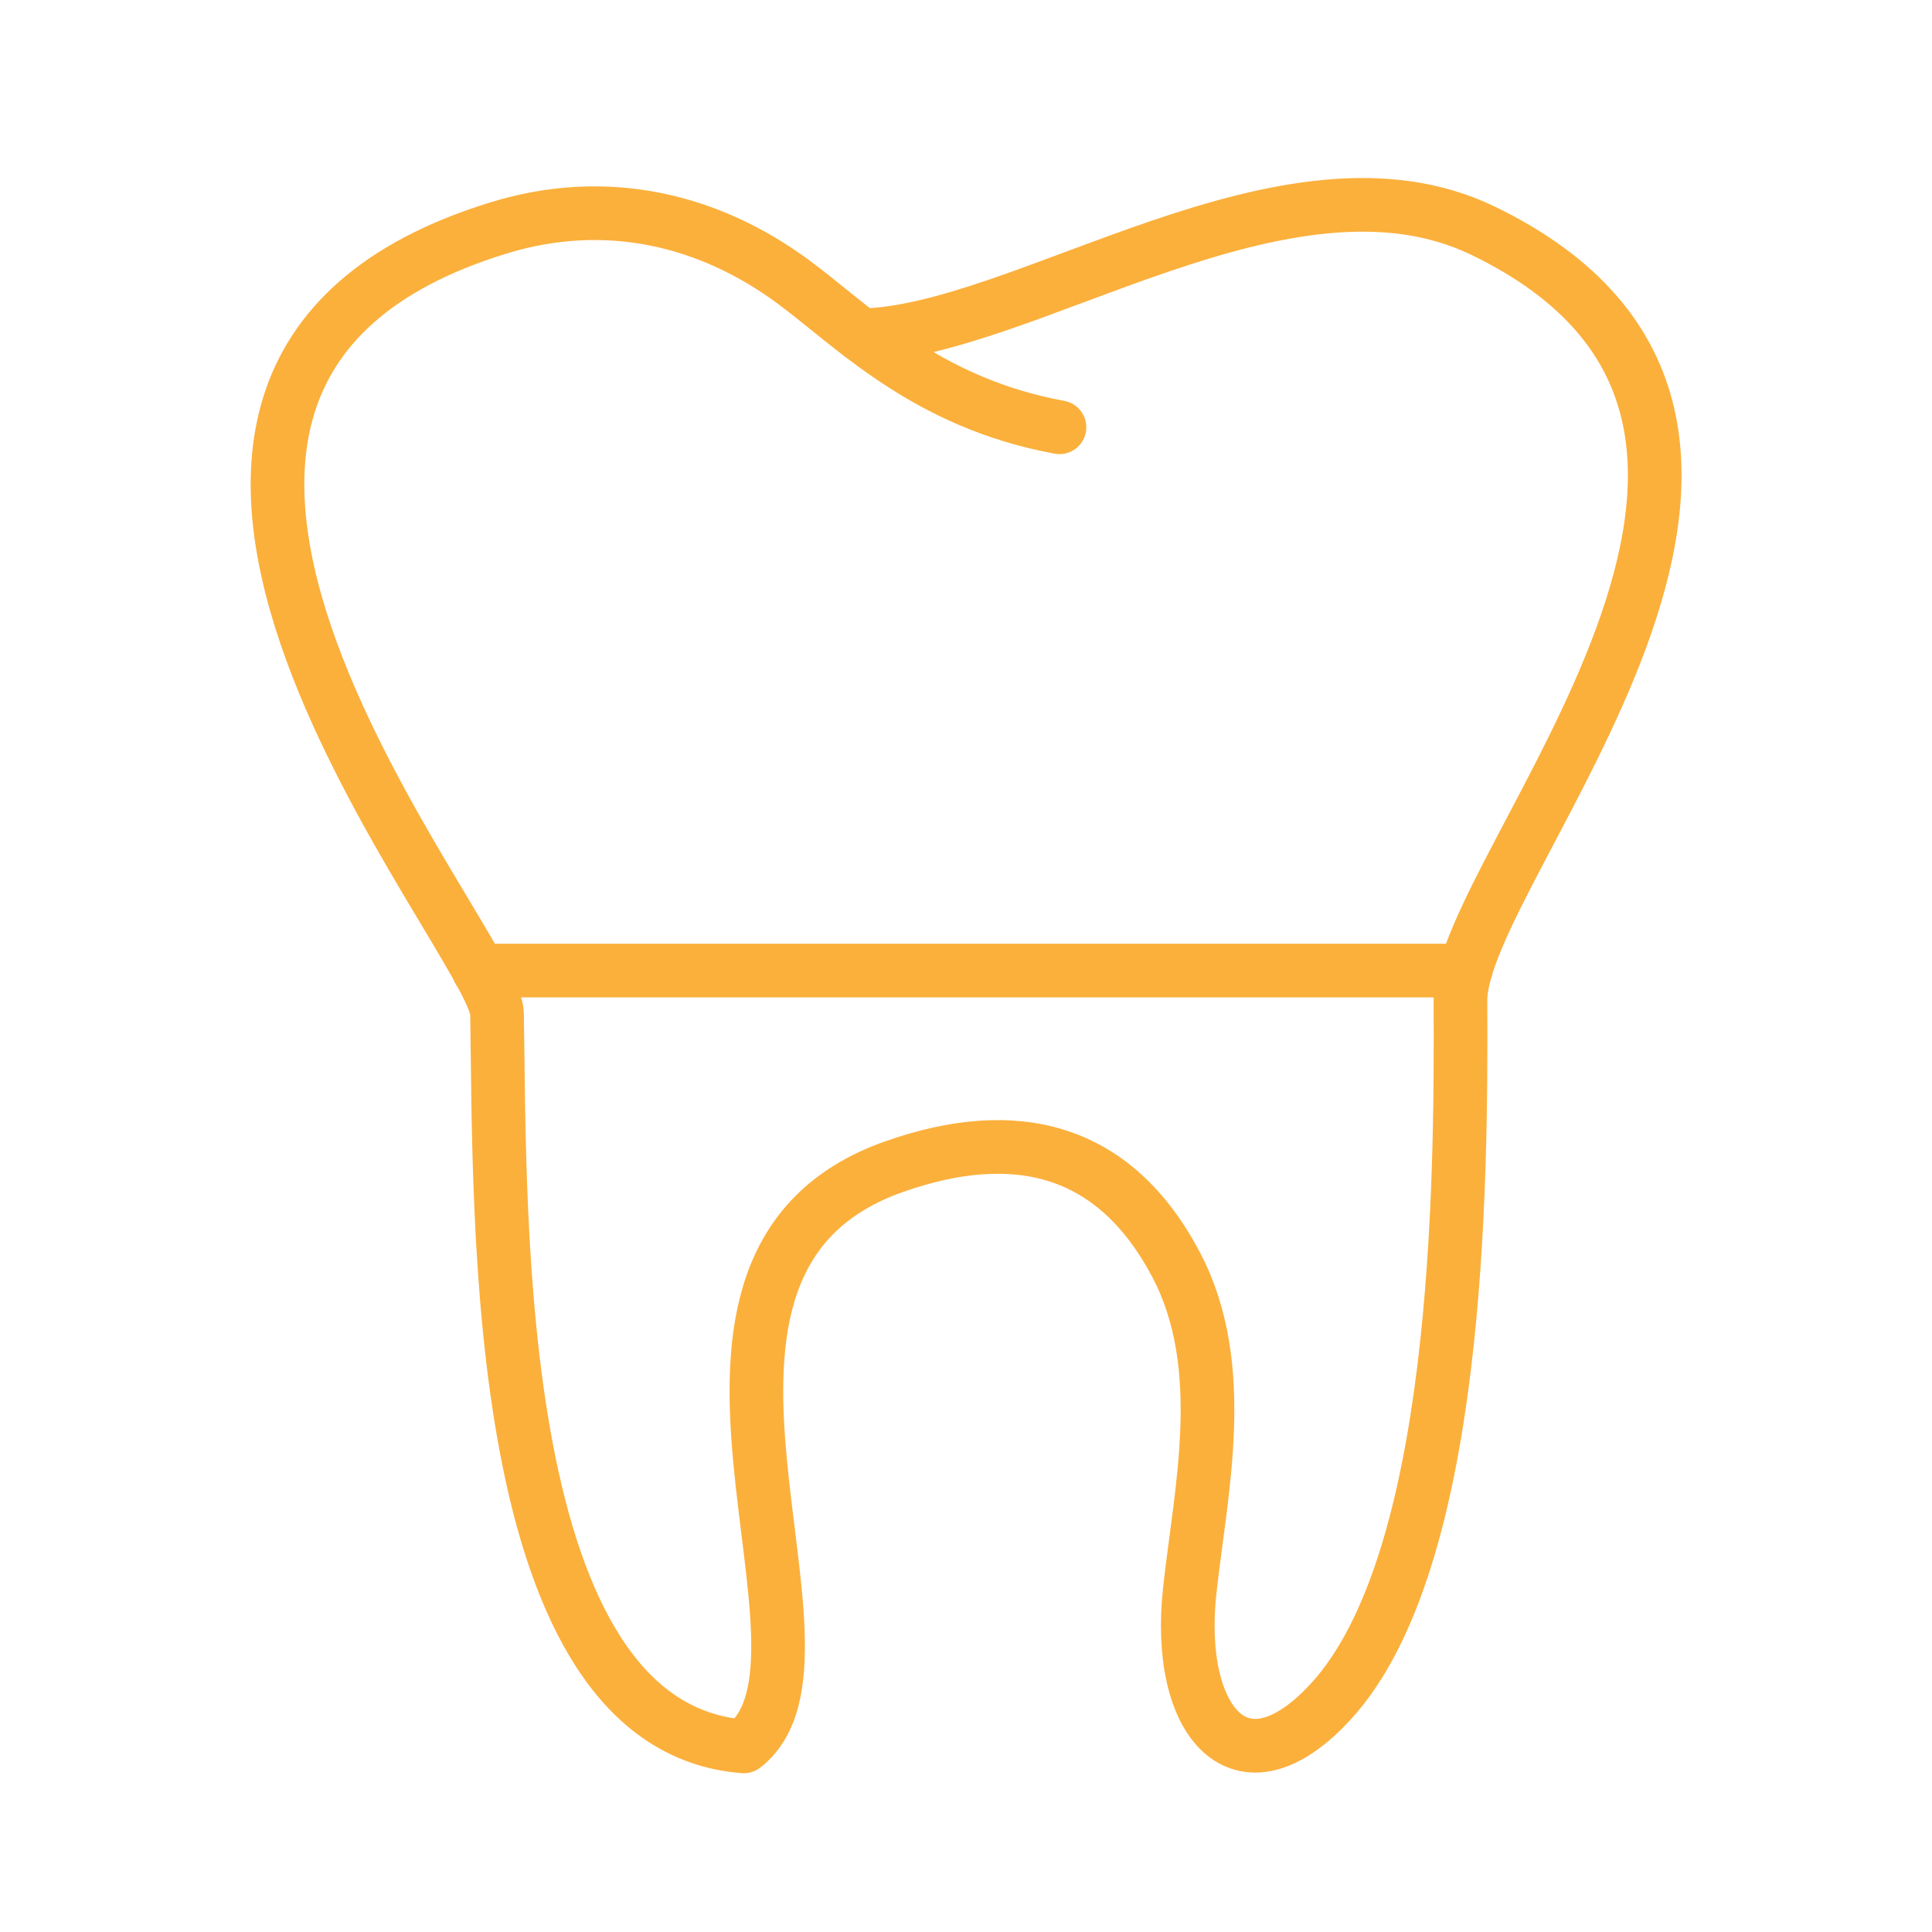 <?xml version="1.0" encoding="UTF-8"?> <!-- Generator: Adobe Illustrator 27.5.0, SVG Export Plug-In . SVG Version: 6.00 Build 0) --> <svg xmlns="http://www.w3.org/2000/svg" xmlns:xlink="http://www.w3.org/1999/xlink" version="1.1" id="Layer_1" x="0px" y="0px" viewBox="0 0 216 216" style="enable-background:new 0 0 216 216;" xml:space="preserve"> <style type="text/css"> .st0{display:none;} .st1{display:inline;} .st2{fill:none;stroke:#FBB03A;stroke-width:7;stroke-linecap:round;stroke-linejoin:round;stroke-miterlimit:10;} .st3{fill:#FFFFFF;stroke:#FBB03A;stroke-width:7;stroke-linecap:round;stroke-linejoin:round;stroke-miterlimit:10;} .st4{fill:none;stroke:#FBB03A;stroke-width:4;stroke-linecap:round;stroke-linejoin:round;stroke-miterlimit:10;} .st5{display:inline;fill:none;stroke:#FBB03C;stroke-width:6;stroke-linecap:round;stroke-linejoin:round;stroke-miterlimit:22.926;} .st6{fill:none;stroke:#FBB03C;stroke-width:8;stroke-linecap:round;stroke-linejoin:round;stroke-miterlimit:10;} .st7{fill:none;stroke:#FBB03C;stroke-width:5;stroke-linecap:round;stroke-linejoin:round;stroke-miterlimit:22.926;} .st8{fill:none;stroke:#FBB03C;stroke-width:6;stroke-linecap:round;stroke-linejoin:round;stroke-miterlimit:22.926;} </style> <g id="Layer_1_00000005246893020170221760000005869896552281928578_" class="st0"> <g class="st1"> <g> <path class="st2" d="M167.99,174.35c4.73-27.87,10.1-44.42,15.75-64.13c6.22-21.67,6.27-37.6,2.18-48.5"></path> <path class="st2" d="M140.67,181.61c0.67,3.7,1.26,6.89,1.8,9.24c4.45,19.27,20.42,18.74,22.91,0.57 c0.37-2.72,0.75-5.35,1.14-7.88"></path> <path class="st2" d="M105.29,162.74c3.42-15.94,8.32-31.81,15.89-31.81c9.17,0,14.42,23.27,17.87,41.77"></path> <path class="st2" d="M71.79,160.44c1.82,8.91,3.55,19,5.2,30.98c2.49,18.17,18.46,18.7,22.91-0.57c0.87-3.77,1.87-9.75,3.11-16.5 "></path> <path class="st2" d="M132.28,48.81c-4.41,1.51-8.31,2.45-11.1,2.45c-3.51,0-8.8-1.5-14.63-3.73c-9.31-3.56-19.36-6.43-30.96-3.39 C57.06,49,46.91,69.44,58.62,110.23c3.06,10.66,6.03,20.39,8.87,31.5"></path> <path class="st2" d="M187.31,94.97c19.09,20.29,27.22,42.39,19.06,58.79c-13.18,26.48-63.88,28.04-113.24,3.47 c-29.31-14.59-51.55-35.1-62.03-54.91"></path> <path class="st2" d="M27.62,64.79c4.7-9.44,14.17-15.72,26.65-18.77"></path> <path class="st2" d="M31.1,102.32"></path> </g> <path class="st2" d="M27.62,64.79c4.7-9.44,14.17-15.72,26.65-18.77"></path> <path class="st2" d="M178.87,29.14l-6.54-21.65c-0.19-0.64-1.09-0.64-1.29,0l-6.54,21.65c-0.76,2.5-2.72,4.46-5.22,5.22 l-21.65,6.54c-0.64,0.19-0.64,1.09,0,1.29l21.65,6.54c2.5,0.76,29.45-14.27,5.22,5.22l6.54,21.65c0.19,0.64,1.09,0.64,1.29,0 l6.54-21.65c0.76-2.5,2.72-4.46,5.22-5.22l21.65-6.54c0.64-0.19,0.64-1.09,0-1.29l-21.65-6.54 C181.58,33.6,179.62,31.64,178.87,29.14z"></path> <path class="st2" d="M29.28,88.9l-3.79-12.56c-0.11-0.37-0.63-0.37-0.75,0L20.95,88.9c-0.44,1.45-1.58,2.59-3.03,3.03L5.37,95.72 C5,95.83,5,96.35,5.37,96.47l12.56,3.79c1.45,0.44,2.59,1.58,3.03,3.03l3.79,12.56c0.11,0.37,0.63,0.37,0.75,0l3.79-12.56 c0.44-1.45,1.58-2.59,3.03-3.03l12.56-3.79c0.37-0.11,0.37-0.63,0-0.75l-12.56-3.79C30.86,91.49,29.72,90.35,29.28,88.9z"></path> </g> </g> <g id="Layer_2_00000106123579314477262230000018239340645083240599_" class="st0"> <g class="st1"> <path class="st2" d="M72.67,138.81c-2.75-12.56-3.72-24.09-3.72-34.72c-0.01-19.19,7.8-26.32,33.22-32.11 c30.11-6.86,80.91-9.6,138.58-9.6"></path> <path class="st3" d="M93.81,125.04c-4.68-1.29-7.56,7.57-8.82,13.89c-2.14,10.75-3.7,23.95-3.02,30.24 c0.5,4.65,3.61,7.11,8.31,8.65c4.92,1.61,12.49,2.49,16.97,2.21c1.76-0.11,1.09-11.34,0.98-15.86c-0.07-2.92,0.29-9.82-1.15-14.15 C104.78,143.02,100.55,126.9,93.81,125.04z"></path> <path class="st3" d="M110.5,130.62c-6.5,0.64-9.31,8.15-8.17,21.12c1.1,12.51,3.14,21.06,5.78,30.05 c2.84,9.69,11.18,14.44,14.75,15.31c4.3,1.04,11.29-2.55,18.27-10.69c1.67-1.95,1.46-9.41,1.09-15.21 c-0.43-6.78,1.84-11.54-1.56-17.94C134.34,141.36,119.87,129.7,110.5,130.62z"></path> <path class="st3" d="M161.4,113.6c-12.31-1.23-19.95,14.44-21.94,28.2c-2.13,14.75-2.58,22-2.19,31.84 c0.21,5.48,1.8,9.36,7.24,11.16c8.61,2.86,22.95,3.89,29.08,2.7c5.55-1.08,7.58-3.67,8.3-9.44c0.99-7.99,2.73-18.16,1.74-25.57 C180.53,129.53,171.52,114.62,161.4,113.6z"></path> <path class="st3" d="M236.14,153.38c-1.19-14.26-13.24-34.59-26.89-35.31c-14.48-0.77-27.84,19.43-30.13,30.99 c-2.02,10.23-3.75,19.81-3.74,29.63c0,5.24,6.14,9.88,12.6,12.8c9.7,4.39,24.8,8.99,34.95,8.71c7.83-0.21,9.86-4.84,10.93-10.59 C236.04,177.85,236.97,163.33,236.14,153.38z"></path> <path class="st2" d="M408.82,138.81c2.75-12.56,3.72-24.09,3.72-34.72c0.01-19.19-7.8-26.32-33.22-32.11 c-30.11-6.86-80.91-9.6-138.58-9.6"></path> <path class="st3" d="M392.6,124.26c4.83-0.42,6.07,8.81,6.16,15.25c0.17,10.96-0.68,24.23-2.49,30.29 c-1.33,4.49-4.83,6.35-9.74,7.01c-5.13,0.7-11.02,0.62-15.38-0.47c-1.71-0.43-0.74-11.78,0.18-16.2c0.6-2.86,1.49-9.71,3.68-13.71 C378.57,139.96,385.63,124.87,392.6,124.26z"></path> <path class="st3" d="M363.5,131.95c6.2,0.28,9.24,7.27,8.79,19.64c-0.43,11.92-1.94,20.14-3.99,28.8 c-2.21,9.34-9.89,14.26-13.24,15.25c-4.03,1.2-10.83-1.86-17.86-9.24c-1.69-1.77-1.85-8.86-1.79-14.38 c0.07-6.45-2.32-10.86,0.59-17.1C341.4,143.32,354.56,131.54,363.5,131.95z"></path> <path class="st3" d="M311.84,116.78c12.2-2.07,20.89,13.04,23.81,26.63c3.13,14.57,4.07,21.77,4.37,31.61 c0.16,5.48-1.16,9.46-6.45,11.63c-8.4,3.45-22.63,5.45-28.83,4.68c-5.61-0.7-7.82-3.15-8.92-8.85c-1.53-7.9-3.97-17.93-3.48-25.39 C293.84,133.98,301.81,118.48,311.84,116.78z"></path> <path class="st3" d="M246.08,150.3c2.71-14.05,16.87-32.97,30.52-32.23c14.48,0.79,25.6,22.3,26.63,34.05 c0.92,10.38,1.06,25.29,0,35.05c-0.57,5.21-2.88,8.61-9.87,9.78c-8.99,1.51-29.11,2.69-39.17,1.32c-7.76-1.05-9.29-5.87-9.73-11.7 C243.55,174.65,244.18,160.11,246.08,150.3z"></path> </g> <g class="st1"> <path class="st3" d="M80.83,260c-5.22-0.45-6.55,9.51-6.65,16.46c-0.18,11.83,0.74,26.15,2.68,32.69 c1.44,4.84,5.22,6.85,10.51,7.57c5.53,0.75,11.89,0.67,16.6-0.5c1.84-0.46,0.79-12.71-0.2-17.48c-0.64-3.09-1.61-10.47-3.97-14.8 C95.98,276.94,88.36,260.65,80.83,260z"></path> <path class="st3" d="M107.3,253.46c-7.05,0.07-10.78,7.88-10.77,21.93c0,13.55,1.39,22.94,3.37,32.85 c2.14,10.69,10.65,16.58,14.41,17.85c4.52,1.52,12.37-1.68,20.65-9.77c1.98-1.94,2.46-9.98,2.61-16.25 c0.18-7.32,3.07-12.23,0.02-19.43C131.92,267.26,117.46,253.36,107.3,253.46z"></path> <path class="st3" d="M155.47,252.92c-13.35,0.01-19.85,17.66-20.5,32.65c-0.69,16.07-0.38,23.9,1.09,34.42 c0.82,5.86,2.95,9.85,8.98,11.2c9.56,2.14,25.06,1.69,31.52-0.25c5.84-1.76,7.75-4.77,7.89-11.03c0.2-8.68,0.97-19.79-0.9-27.64 C177.74,267.96,166.45,252.92,155.47,252.92z"></path> <path class="st3" d="M242.56,286.15c-2.93-15.17-18.2-35.58-32.93-34.77c-15.63,0.85-27.62,24.06-28.74,36.74 c-0.99,11.21-1.14,27.29,0,37.82c0.61,5.62,3.11,9.29,10.65,10.56c9.7,1.63,31.41,2.9,42.27,1.43c8.37-1.14,10.02-6.33,10.5-12.63 C245.28,312.42,244.6,296.73,242.56,286.15z"></path> <path class="st3" d="M408.57,260c5.22-0.45,6.55,9.51,6.65,16.46c0.18,11.83-0.74,26.15-2.68,32.69 c-1.44,4.84-5.22,6.85-10.51,7.57c-5.53,0.75-11.89,0.67-16.6-0.5c-1.84-0.46-0.79-12.71,0.2-17.48 c0.64-3.09,1.61-10.47,3.97-14.8C393.43,276.94,401.05,260.65,408.57,260z"></path> <path class="st3" d="M382.1,253.46c7.05,0.07,10.78,7.88,10.77,21.93c0,13.55-1.39,22.94-3.37,32.85 c-2.14,10.69-10.65,16.58-14.41,17.85c-4.52,1.52-12.37-1.68-20.65-9.77c-1.98-1.94-2.46-9.98-2.61-16.25 c-0.18-7.32-3.07-12.23-0.02-19.43C357.49,267.26,371.94,253.36,382.1,253.46z"></path> <path class="st3" d="M333.93,252.92c13.35,0.01,19.85,17.66,20.5,32.65c0.69,16.07,0.38,23.9-1.09,34.42 c-0.82,5.86-2.95,9.85-8.98,11.2c-9.56,2.14-25.06,1.69-31.52-0.25c-5.84-1.76-7.75-4.77-7.89-11.03 c-0.2-8.68-0.97-19.79,0.9-27.64C311.66,267.96,322.95,252.92,333.93,252.92z"></path> <path class="st3" d="M246.85,286.15c2.93-15.17,18.2-35.58,32.93-34.77c15.63,0.85,27.62,24.06,28.74,36.74 c0.99,11.21,1.14,27.29,0,37.82c-0.61,5.62-3.11,9.29-10.65,10.56c-9.7,1.63-31.41,2.9-42.27,1.43 c-8.37-1.14-10.02-6.33-10.5-12.63C244.12,312.42,244.8,296.73,246.85,286.15z"></path> </g> <g class="st1"> <polyline class="st4" points="302.86,247.6 302.86,203.96 312.48,213.58 "></polyline> <polyline class="st4" points="185.23,247.6 185.23,203.96 175.62,213.58 "></polyline> </g> </g> <g id="tech_x5F_dexisCariVu" class="st0"> <polyline class="st5" points="166.2,152.58 204.73,191.11 189.63,206.21 150.85,167.43 "></polyline> <path class="st5" d="M100.04,21.02c44.96,0,81.41,36.45,81.41,81.41s-36.45,81.41-81.41,81.41s-81.41-36.45-81.41-81.41 C18.63,57.47,55.08,21.02,100.04,21.02L100.04,21.02z"></path> <path class="st5" d="M113.37,36c25.01,5.71,45,24.62,52.24,49.01"></path> <path class="st5" d="M91.14,68.68c10.86-0.24,28.22-13.23,41.21-6.94c26.48,12.81-1.54,47.46-1.49,56.38 c0.06,12.42-0.11,31.89-8.6,41.12c-6,6.52-10.28,1.29-9.35-7.33c0.72-6.59,2.66-14.81-0.87-21.57c-4.11-7.86-10.75-9.35-18.68-6.57 c-18.2,6.37-2.3,32.47-10.01,38.44c-16.81-1.29-16.13-29.68-16.36-43.22c-0.08-4.99-6.51-12.74-8.63-18.89 c-5.73-16.65-11.58-32.3,8.73-38.53c7.15-2.19,13.93-0.54,19.5,3.55c3.94,2.89,8.75,8.03,17.68,9.66"></path> </g> <g id="tech_x5F_intraoralScanner" class="st0"> <path class="st5" d="M55.4,99.45c10.86-0.24,28.22-13.23,41.21-6.94c26.48,12.81-1.54,47.46-1.49,56.38 c0.06,12.42-0.11,31.89-8.6,41.12c-6,6.52-10.28,1.29-9.35-7.33c0.72-6.59,2.66-14.81-0.87-21.57c-4.11-7.86-10.75-9.35-18.68-6.57 c-18.2,6.37-2.3,32.47-10.01,38.44c-16.81-1.29-16.13-29.68-16.36-43.22c-0.08-4.99-6.51-12.74-8.63-18.89 c-5.73-16.65-11.58-32.3,8.73-38.53c7.15-2.19,13.93-0.54,19.5,3.55c3.94,2.89,8.75,8.03,17.68,9.66"></path> <g id="XMLID_10_" class="st1"> <path id="XMLID_37_" class="st4" d="M44.59,67.69c0,0-0.41,0.26-1.15,0.63c-0.75,0.38-1.81,0.88-3.11,1.37 c-1.12,0.43-2.41,0.86-3.8,1.24c-2.1,0.58-3.51,2.53-3.4,4.7c0.07,1.45,0.08,2.81,0.02,4.01c-0.06,1.38-0.19,2.56-0.32,3.38 c-0.13,0.83-0.25,1.31-0.25,1.31s-0.26-0.41-0.65-1.16c-0.38-0.74-0.88-1.81-1.37-3.1c-0.44-1.14-0.87-2.46-1.26-3.88 c-0.57-2.1-2.53-3.52-4.7-3.4c-1.48,0.08-3.05,0.14-3.99,0.09c-1.39-0.05-2.56-0.19-3.39-0.32c-0.82-0.12-1.31-0.23-1.31-0.23 s0.42-0.27,1.16-0.65c0.75-0.38,1.81-0.89,3.11-1.37c1.12-0.44,2.42-0.86,3.82-1.25c2.09-0.58,3.5-2.53,3.39-4.7 c-0.07-1.45-0.08-2.81-0.02-4.01c0.05-1.38,0.18-2.55,0.31-3.38s0.25-1.31,0.25-1.31s0.26,0.42,0.65,1.16 c0.38,0.74,0.88,1.81,1.36,3.11c0.44,1.14,0.88,2.46,1.27,3.89c0.58,2.1,2.53,3.51,4.7,3.39c1.48-0.08,3.04-0.14,3.99-0.09 c1.39,0.06,2.56,0.19,3.39,0.32C44.11,67.57,44.59,67.69,44.59,67.69z"></path> <g id="XMLID_11_"> <g id="XMLID_14_"> <polyline id="XMLID_36_" class="st4" points="150.95,49.31 78.69,49.34 78.69,37.37 139.4,37.34 150.94,37.34 "></polyline> <path id="XMLID_35_" class="st4" d="M78.69,37.37h-5.52c-3.31,0-5.98,2.68-5.98,5.99s2.68,5.98,5.99,5.98h5.52"></path> <path id="XMLID_34_" class="st4" d="M67.21,42.92h-9.9c-4.83,0-9.36,2.34-12.17,6.27L37.6,59.48"></path> <path id="XMLID_32_" class="st4" d="M150.94,37.34v11.97l30.7,3.05c5.31,0.53,9.91-3.64,9.9-8.97l0,0 c0-5.31-4.58-9.47-9.87-8.97L150.94,37.34z"></path> </g> <path id="XMLID_12_" class="st4" d="M191.55,43.38l4.19,0.23c6.88,0.38,12.19,6.21,11.91,13.1l0,0 c-0.27,6.86-5.99,12.24-12.85,12.11l-63.01-1.24c-5.79-0.11-10.77,4.05-11.7,9.76l0,0c-1.1,6.79,3.92,13.05,10.79,13.45h59.01"></path> </g> </g> </g> <g id="tech_x5F_intraoralScanner_00000059311045770482373190000016134057149584021655_" class="st0"> <g class="st1"> <path class="st6" d="M125.25,32.9c-1.39-0.62-2.85-1.12-4.36-1.52c-11.12-2.92-20.76-0.16-29.7,3.25 c-5.59,2.14-10.67,3.58-14.04,3.58s-8.44-1.44-14.04-3.58c-8.93-3.42-18.57-6.17-29.7-3.25C15.64,36.04,5.9,55.64,17.14,94.77 c6.45,22.47,12.5,40.67,17.61,77.89c2.39,17.43,17.71,17.93,21.98-0.55c3.16-13.67,8.1-57.48,20.42-57.48s17.26,43.8,20.42,57.48 c4.27,18.48,19.58,17.97,21.98,0.55c2.41-17.55,5.03-30.86,7.8-42.39"></path> <g> <path class="st6" d="M178.95,119.64l25.48,25.48c1.42,1.42,1.42,3.72,0,5.14l-6.28,6.28c-1.42,1.42-3.72,1.42-5.14,0 l-32.99-32.99"></path> <path class="st6" d="M166.26,57.08c14.97,14.97,16.7,38.18,5.18,55.05c-1.5,2.2-3.23,4.29-5.18,6.24 c-16.92,16.92-44.36,16.92-61.29,0c-16.92-16.92-16.92-44.36,0-61.29S149.33,40.15,166.26,57.08z"></path> <path class="st6" d="M135.61,56.55c17.22,0,31.17,13.96,31.17,31.17c0,17.22-13.96,31.17-31.17,31.17"></path> </g> </g> </g> <g id="tech_x5F_onset" class="st0"> <g class="st1"> <path class="st7" d="M137.02,160.71l22.53,22.53c1.44,1.44,3.8,1.44,5.24,0l31.5-31.5c1.44-1.44,1.44-3.8,0-5.24l-22.53-22.53 c-1.44-1.44-3.8-1.44-5.24,0l-31.5,31.5C135.58,156.91,135.58,159.27,137.02,160.71L137.02,160.71z"></path> <line class="st7" x1="129.45" y1="190.82" x2="148.29" y2="171.98"></line> <line class="st7" x1="185.02" y1="135.24" x2="196.34" y2="123.92"></line> <line class="st7" x1="182.84" y1="109.6" x2="210.66" y2="137.43"></line> <line class="st7" x1="143.49" y1="149.01" x2="153.32" y2="158.85"></line> <line class="st7" x1="152.57" y1="139.93" x2="162.41" y2="149.77"></line> <line class="st7" x1="161.65" y1="130.85" x2="171.49" y2="140.68"></line> </g> <path class="st5" d="M67.29,48.7c16.51-0.36,42.87-20.1,62.62-10.54c40.24,19.47-2.34,72.11-2.27,85.66 c0.1,18.86-0.17,48.45-13.06,62.48c-9.11,9.91-15.63,1.96-14.2-11.14c1.09-10.01,4.04-22.51-1.33-32.77 c-6.25-11.95-16.33-14.2-28.39-9.98c-27.65,9.68-3.49,49.34-15.2,58.41c-25.54-1.96-24.51-45.09-24.86-65.68 c-0.13-7.58-9.89-19.36-13.11-28.71c-8.7-25.3-17.58-49.08,13.28-58.55c10.87-3.33,21.17-0.83,29.63,5.39 c5.98,4.39,13.3,12.2,26.86,14.68"></path> </g> <g id="tech_x5F_cerec"> <path class="st8" d="M96.28,37.5c18.32-0.39,47.6-22.3,69.52-11.71c44.66,21.6-2.6,71.05-2.52,86.09 c0.11,20.94-0.19,62.79-14.5,78.36c-10.11,11-17.35,2.18-15.77-12.37c1.21-11.11,4.48-24.99-1.47-36.38 c-6.94-13.26-18.13-15.77-31.51-11.08c-30.7,10.74-3.88,54.76-16.87,64.84c-28.35-2.18-27.21-59.05-27.59-81.91 c-0.13-8.05-55.28-70.84,0.18-87.86c12.06-3.7,23.5-0.92,32.89,5.99c6.64,4.88,14.76,13.54,29.81,16.3"></path> <line class="st8" x1="163.83" y1="108.51" x2="53.54" y2="108.51"></line> </g> </svg> 